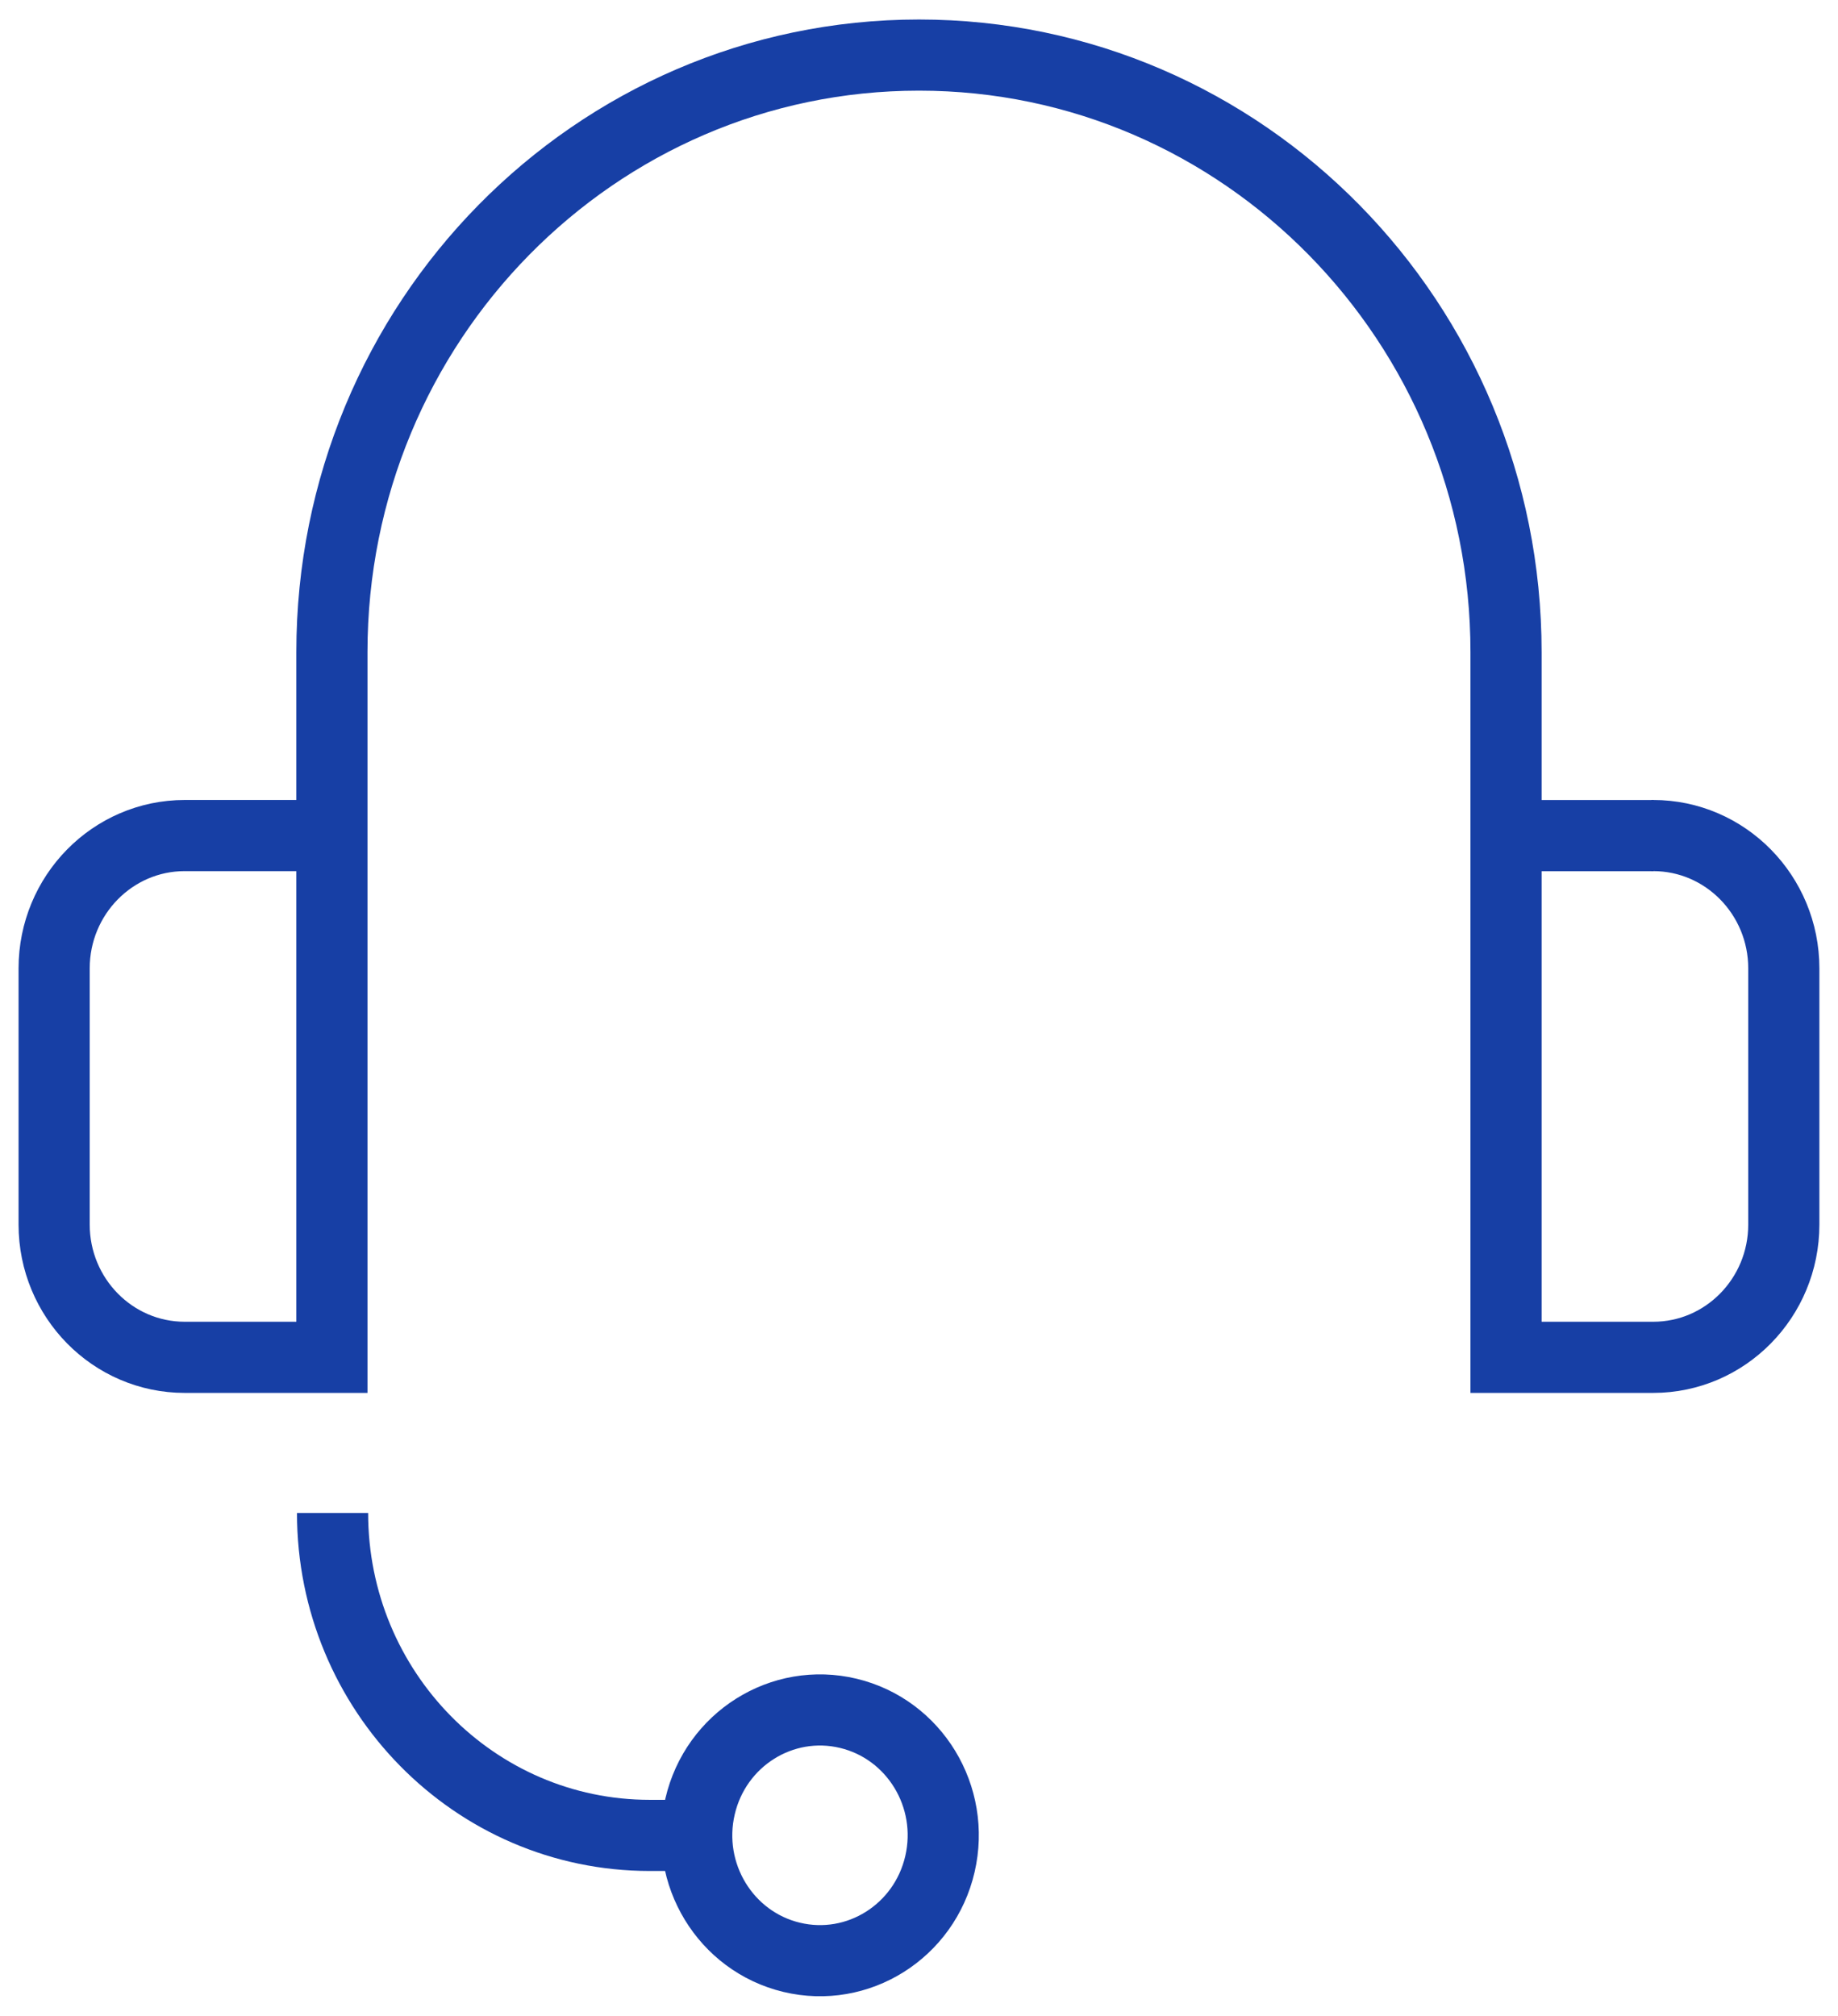 <svg width="31" height="34" viewBox="0 0 31 34" fill="none" xmlns="http://www.w3.org/2000/svg">
<g clip-path="url(#clip0_784_2247)">
<path d="M27.854 14.092H27.884C29.099 14.092 30.086 15.096 30.086 16.332V20.652C30.086 21.889 29.099 22.892 27.884 22.892H25.401V10.997C25.401 5.437 20.968 0.929 15.5 0.929C10.031 0.929 5.598 5.437 5.598 10.997V22.892H3.115C1.9 22.892 0.913 21.889 0.913 20.652V16.332C0.913 15.096 1.9 14.092 3.115 14.092H5.598" stroke="#173FA5" stroke-width="1.2" stroke-miterlimit="10"/>
<path d="M11.85 30.955H10.958C8.005 30.955 5.609 28.521 5.609 25.517" stroke="#173FA5" stroke-width="1.2" stroke-miterlimit="10"/>
<path d="M15.853 31.439C16.117 30.303 15.425 29.164 14.308 28.896C13.19 28.628 12.07 29.332 11.807 30.468C11.543 31.604 12.235 32.743 13.352 33.011C14.47 33.279 15.59 32.575 15.853 31.439Z" stroke="#173FA5" stroke-width="1.2" stroke-miterlimit="10"/>
<path d="M27.884 14.093H25.401" stroke="#173FA5" stroke-width="1.2" stroke-miterlimit="10"/>
</g>
<defs>
<clipPath id="clip0_784_2247">
<rect width="31" height="34" fill="white"/>
</clipPath>
</defs>
</svg>
